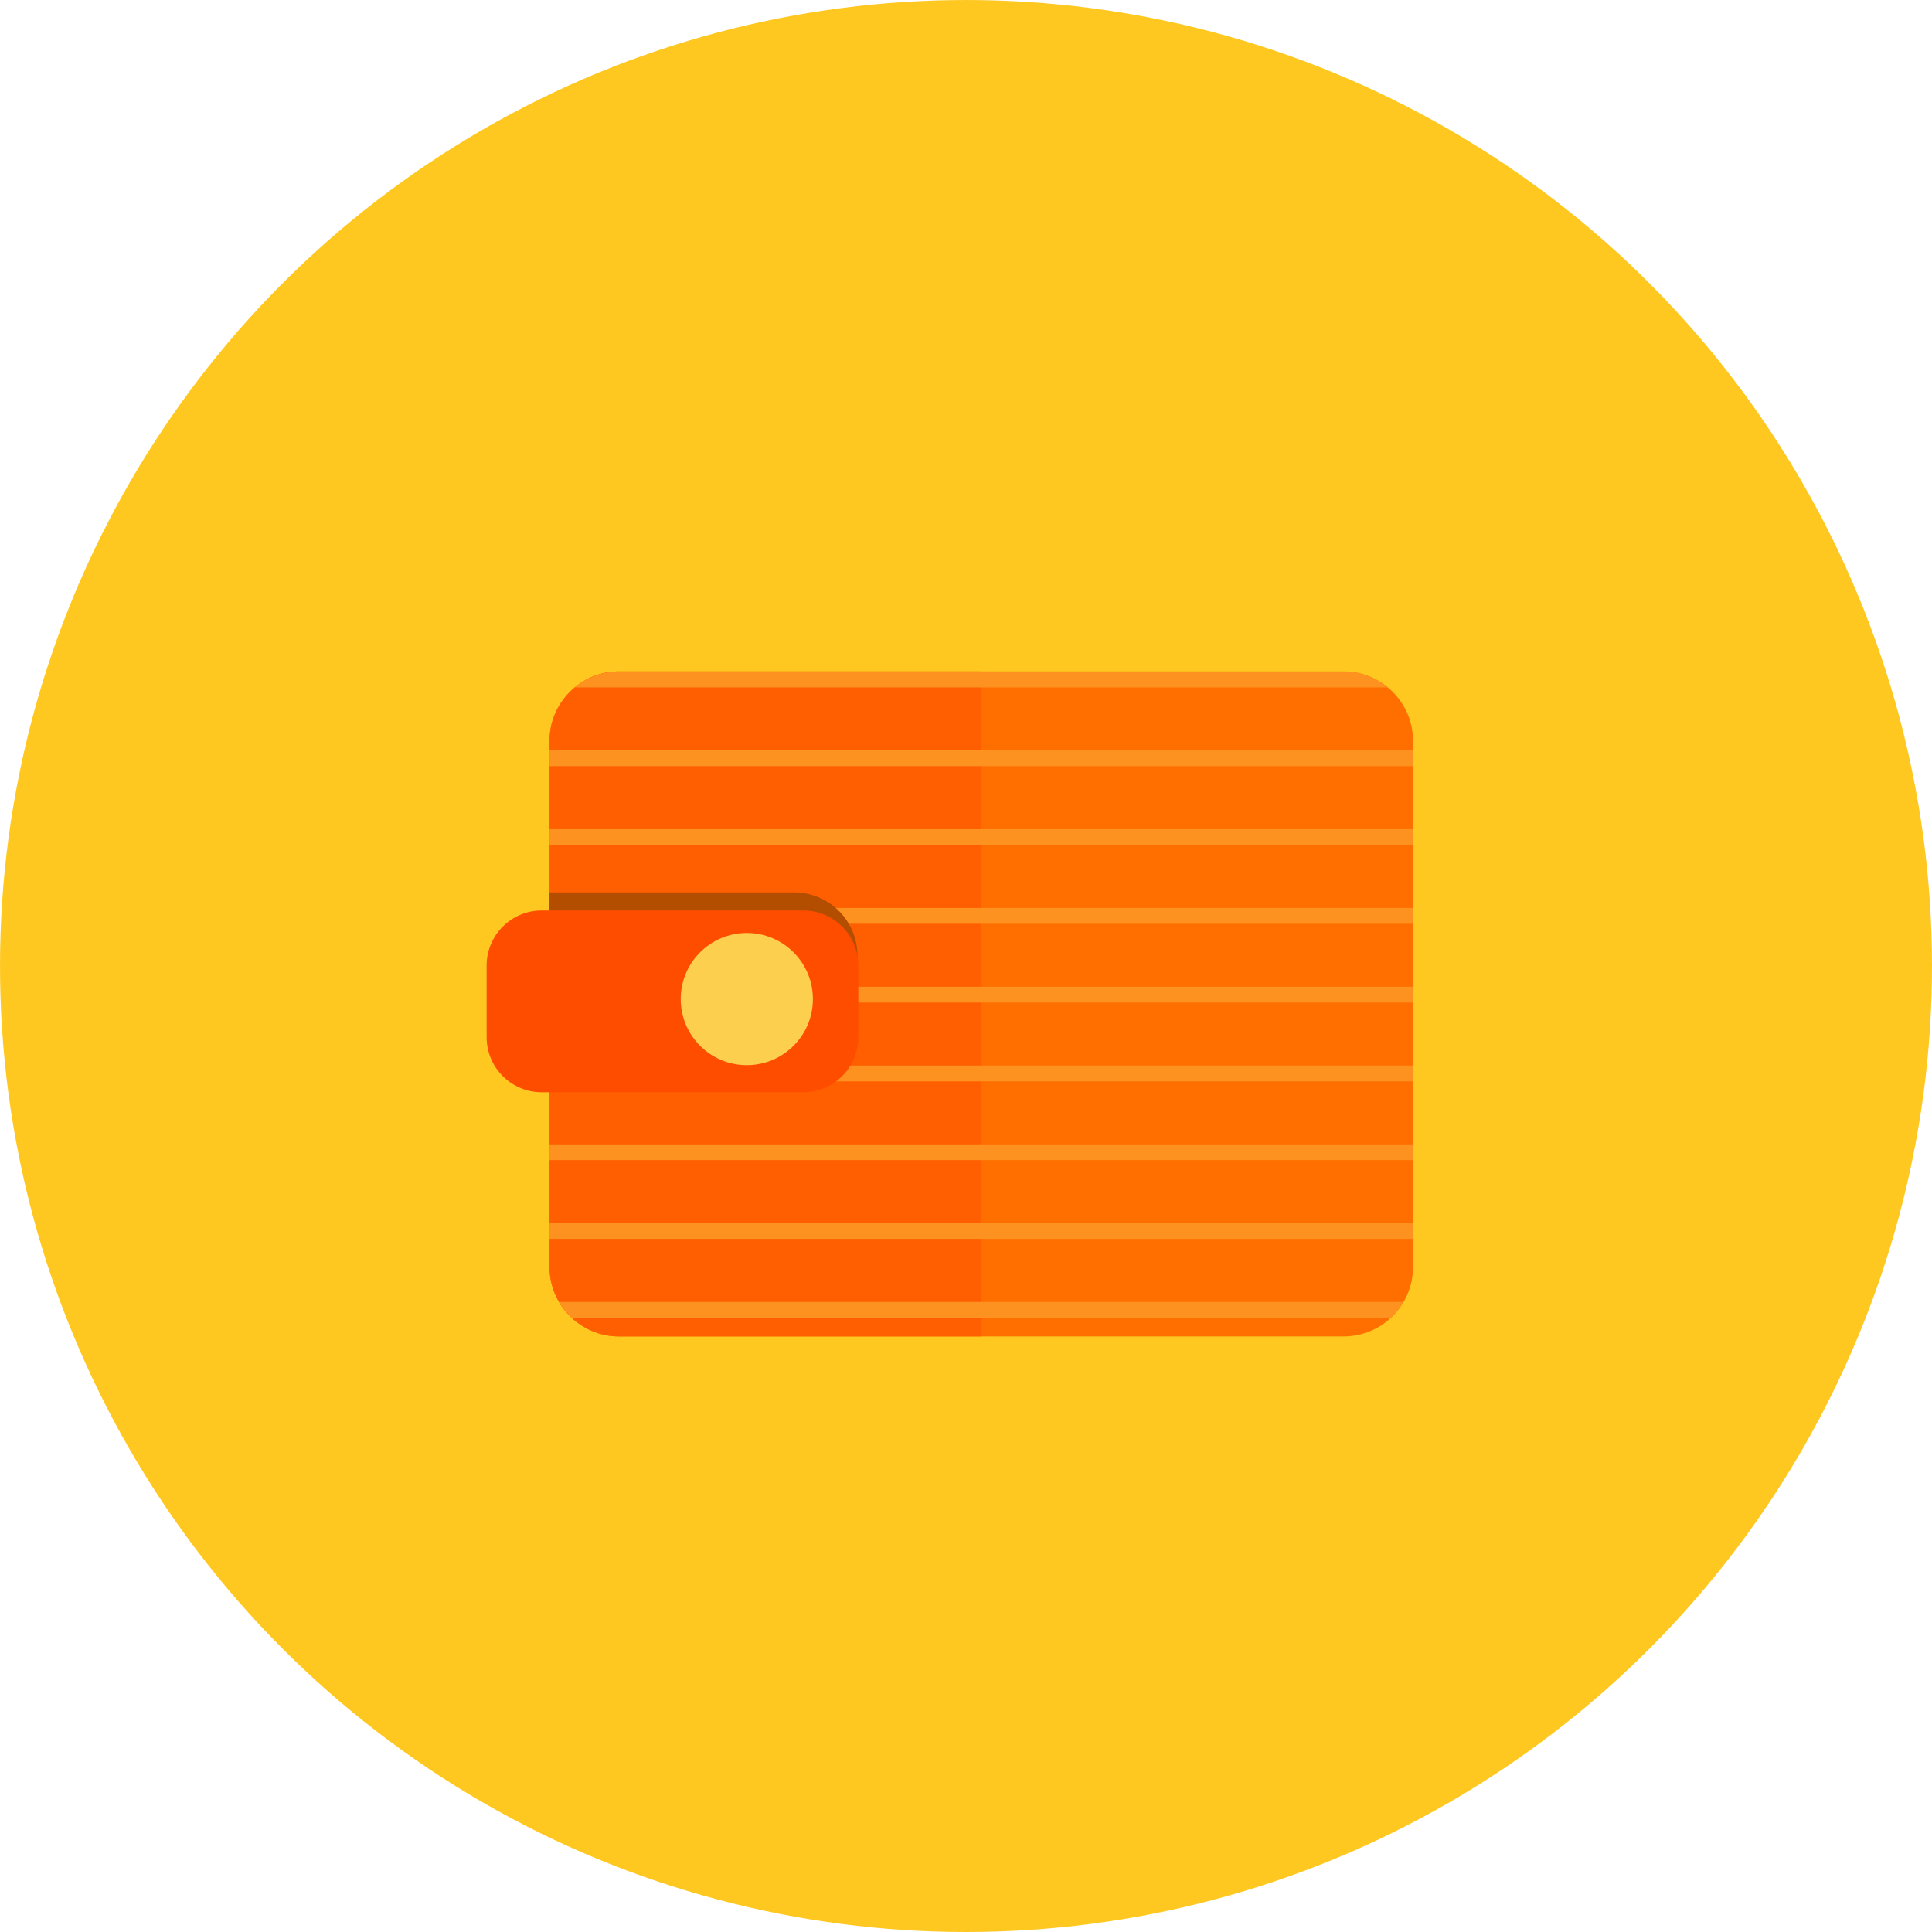 <?xml version="1.0" encoding="iso-8859-1"?>
<!-- Generator: Adobe Illustrator 18.0.0, SVG Export Plug-In . SVG Version: 6.00 Build 0)  -->
<!DOCTYPE svg PUBLIC "-//W3C//DTD SVG 1.1//EN" "http://www.w3.org/Graphics/SVG/1.1/DTD/svg11.dtd">
<svg version="1.1" id="Capa_1" xmlns="http://www.w3.org/2000/svg" xmlns:xlink="http://www.w3.org/1999/xlink" x="0px" y="0px"
	 viewBox="0 0 135.001 135.001" style="enable-background:new 0 0 135.001 135.001;" xml:space="preserve">
<g>
	<circle style="fill:#FEC820;" cx="67.501" cy="67.501" r="67.5"/>
	<g>
		<path style="fill:#FF6F00;" d="M38.399,88.544c0,2.661,2.178,4.84,4.841,4.84h50.658c2.662,0,4.84-2.179,4.84-4.84V51.76
			c0-2.661-2.178-4.841-4.84-4.841H43.24c-2.663,0-4.841,2.18-4.841,4.841V88.544z"/>
		<path style="fill:#FF5F00;" d="M68.543,46.919H43.24c-2.663,0-4.841,2.18-4.841,4.841v36.784c0,2.661,2.178,4.84,4.841,4.84
			h25.303V46.919z"/>
		<g>
			<g>
				<polygon style="fill:#FE9220;" points="61.758,85.469 61.376,85.469 38.399,85.469 38.399,86.569 61.376,86.569 61.758,86.569 
					98.738,86.569 98.738,85.469 				"/>
				<polygon style="fill:#FE9220;" points="61.758,74.457 61.376,74.457 38.399,74.457 38.399,75.559 61.376,75.559 61.758,75.559 
					98.738,75.559 98.738,74.457 				"/>
				<polygon style="fill:#FE9220;" points="61.758,63.445 61.376,63.445 38.399,63.445 38.399,64.547 61.376,64.547 61.758,64.547 
					98.738,64.547 98.738,63.445 				"/>
				<path style="fill:#FE9220;" d="M61.758,90.975h-0.382H39.064c0.239,0.409,0.537,0.778,0.881,1.101h21.432h0.382h35.434
					c0.345-0.322,0.642-0.691,0.881-1.101H61.758z"/>
				<polygon style="fill:#FE9220;" points="61.758,79.963 61.376,79.963 38.399,79.963 38.399,81.063 61.376,81.063 61.758,81.063 
					98.738,81.063 98.738,79.963 				"/>
				<polygon style="fill:#FE9220;" points="61.758,68.951 61.376,68.951 38.399,68.951 38.399,70.053 61.376,70.053 61.758,70.053 
					98.738,70.053 98.738,68.951 				"/>
				<polygon style="fill:#FE9220;" points="61.758,57.939 61.376,57.939 38.399,57.939 38.399,59.041 61.376,59.041 61.758,59.041 
					98.738,59.041 98.738,57.939 				"/>
				<path style="fill:#FE9220;" d="M61.376,46.928H43.071c-1.099,0.038-2.11,0.443-2.906,1.102h21.212h0.382h35.215
					c-0.797-0.658-1.807-1.063-2.906-1.102H61.758H61.376z"/>
				<polygon style="fill:#FE9220;" points="61.376,53.534 61.758,53.534 98.738,53.534 98.738,52.433 61.758,52.433 61.376,52.433 
					38.399,52.433 38.399,53.534 				"/>
			</g>
		</g>
		<g>
			<path style="fill:#B34D00;" d="M38.396,72.522h21.518v-5.744c0-2.439-1.978-4.418-4.418-4.418h-17.1V72.522z"/>
			<path style="fill:#FF4D00;" d="M34.003,72.473c0,2.126,1.723,3.848,3.848,3.848h18.278c2.125,0,3.849-1.722,3.849-3.848v-5.002
				c0-2.125-1.724-3.849-3.849-3.849H37.851c-2.125,0-3.848,1.724-3.848,3.849V72.473z"/>
			<circle style="fill:#FCCF4E;" cx="52.185" cy="69.811" r="4.618"/>
		</g>
	</g>
</g>
<g>
</g>
<g>
</g>
<g>
</g>
<g>
</g>
<g>
</g>
<g>
</g>
<g>
</g>
<g>
</g>
<g>
</g>
<g>
</g>
<g>
</g>
<g>
</g>
<g>
</g>
<g>
</g>
<g>
</g>
</svg>
